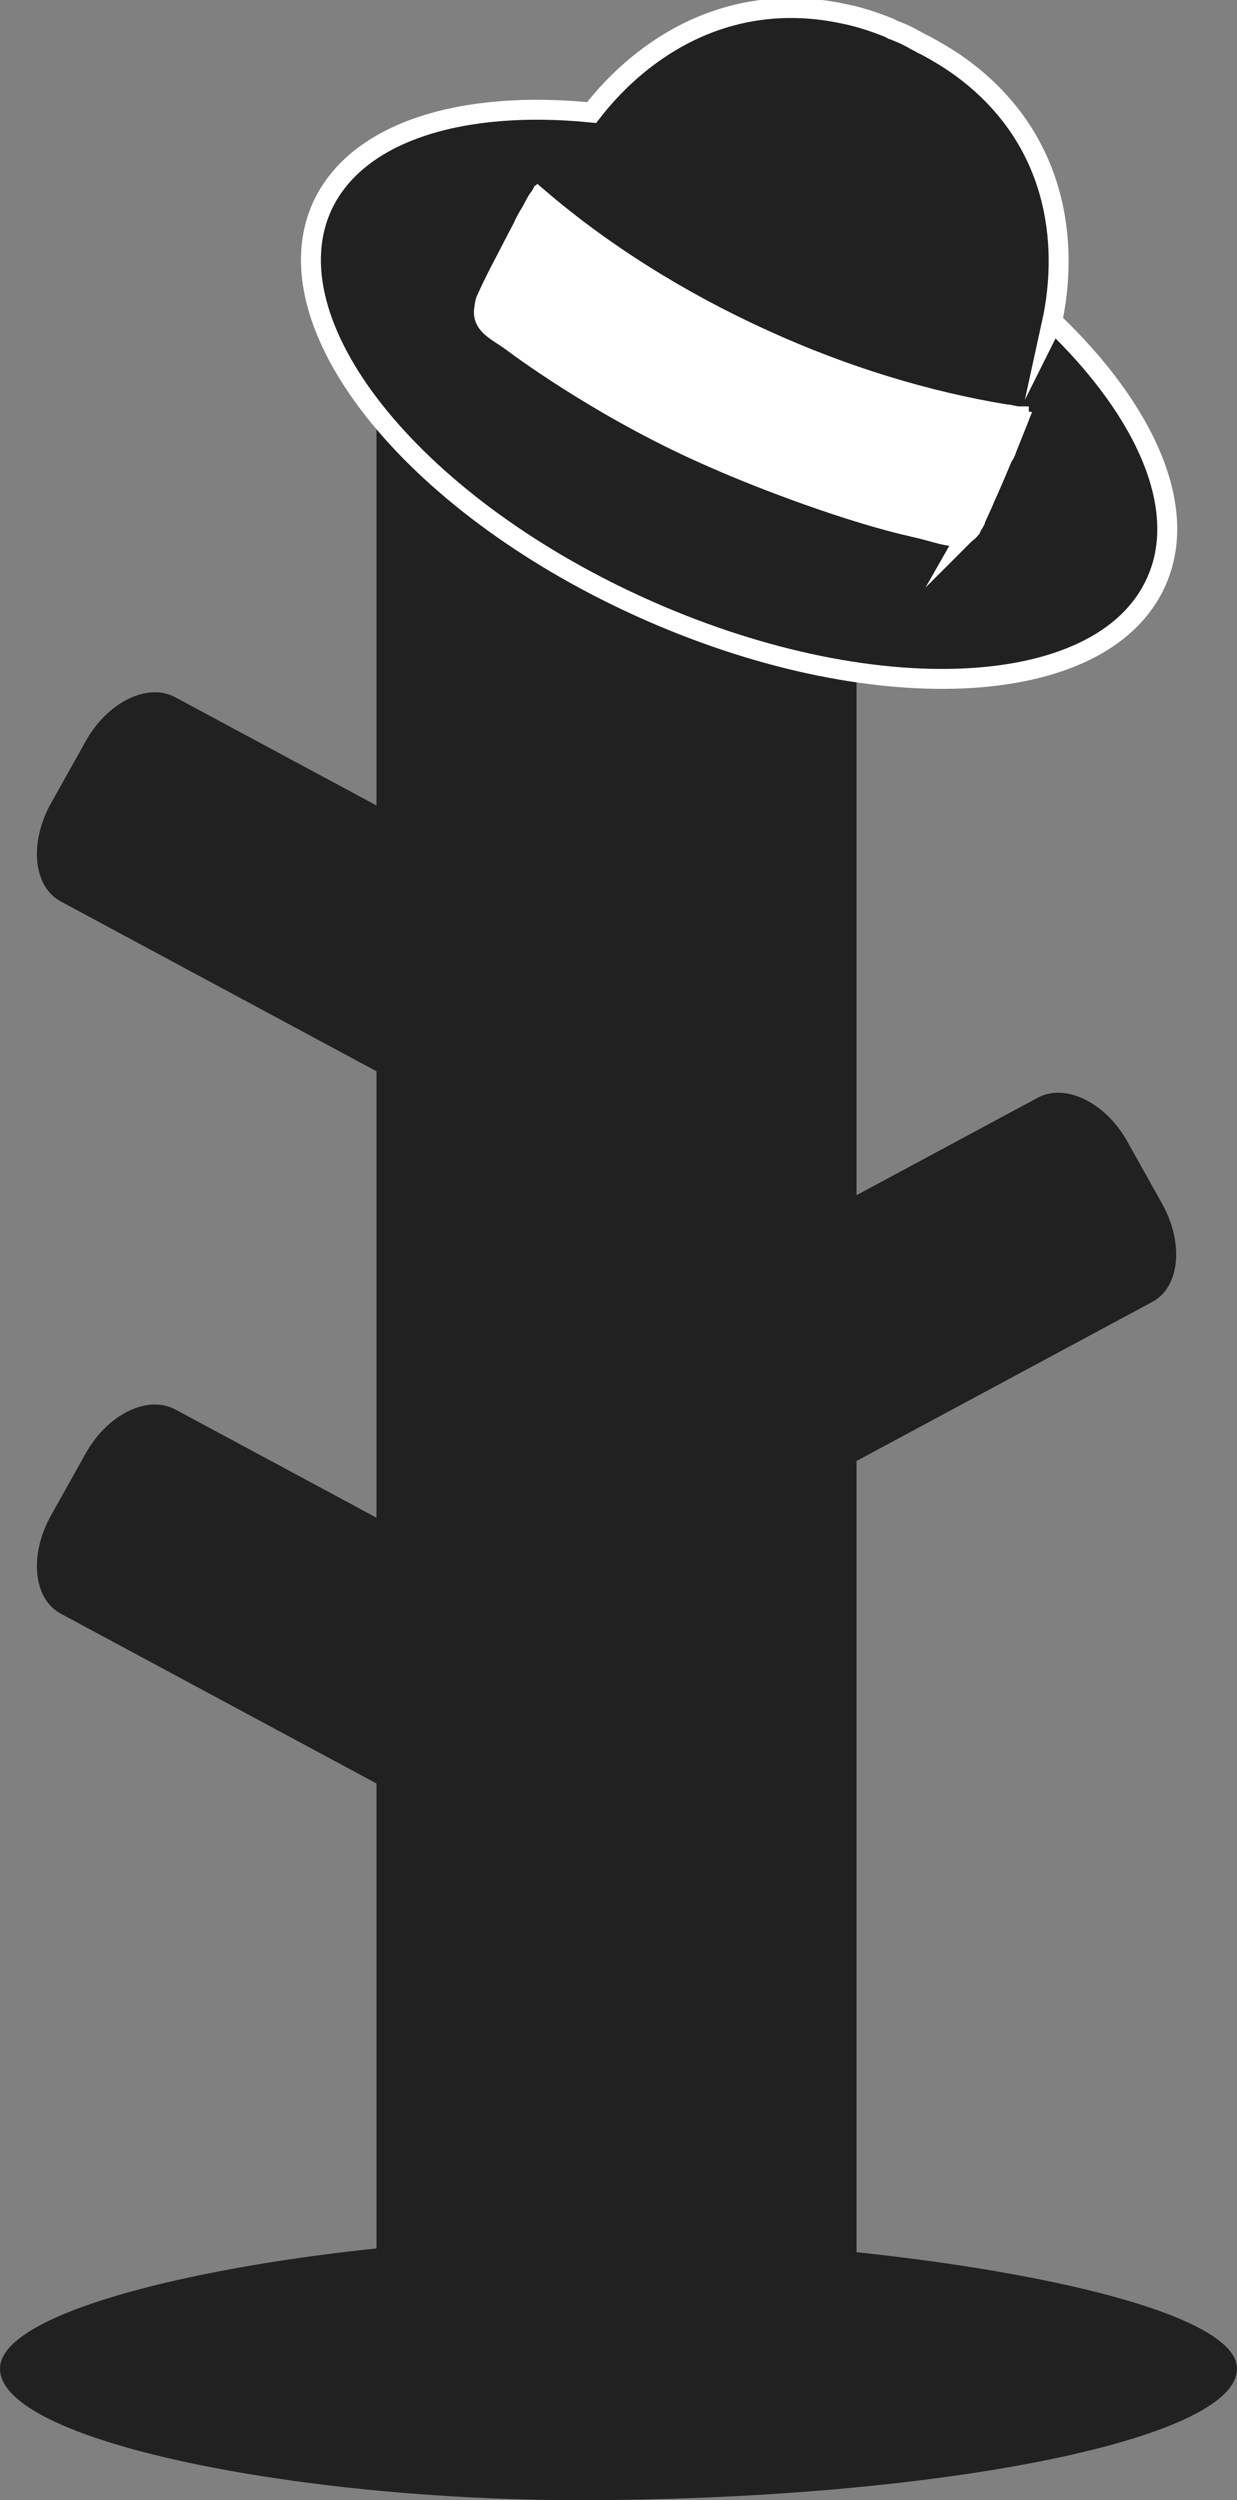 <svg id="_レイヤー_1" xmlns="http://www.w3.org/2000/svg" viewBox="0 0 12.42 25.1"><rect x="0" y="0" width="12.42" height="25.1" fill="#808080" stroke="none"/><defs><style>.cls-3{fill:#212121;stroke-width:0}</style></defs><path class="cls-3" d="M12.42 23.78c0 .73-3.11 1.32-6.61 1.32-2.82 0-5.81-.59-5.81-1.32s3.35-1.32 5.81-1.32c3.02 0 6.61.59 6.61 1.32z"/><path class="cls-3" d="M8.6 23.69H3.78V3.11c0-.74 1.25-1.05 2.41-1.05s2.41.28 2.41 1.05v20.58z"/><path class="cls-3" d="M1.76 7l3.57 1.92c.28.15.32.6.09 1l-.33.59c-.22.41-.63.61-.91.46L.61 9.05c-.28-.15-.32-.6-.09-1l.33-.59c.22-.41.63-.61.91-.46zm0 7.15l3.57 1.92c.28.15.32.6.09 1l-.33.59c-.22.41-.63.61-.91.46L.61 16.2c-.28-.15-.32-.6-.09-1l.33-.59c.22-.41.63-.61.91-.46zm8.66-3.13l-3.57 1.92c-.28.15-.32.6-.09 1l.33.59c.22.41.63.61.91.46l3.57-1.92c.28-.15.32-.6.09-1l-.33-.59c-.22-.41-.63-.61-.91-.46z"/><path d="M10.56 3.25c.18-.82.05-1.85-.88-2.55 0 0 0 0 0 0-.12-.09-.25-.17-.4-.25-.01 0-.02-.01-.04-.02C9.2.41 9.15.38 9.11.36S9.02.32 8.97.3c-.01 0-.02-.01-.04-.02-.15-.06-.3-.11-.45-.14 0 0 0 0 0 0-1.15-.25-2.03.33-2.54.99-1.3-.13-2.35.19-2.7.93-.55 1.18.87 2.98 3.18 4.03s4.63.95 5.18-.23c.35-.74-.09-1.73-1.03-2.63zm-.33.95l-.06.15-.06.15c-.01.03-.02.06-.04.08-.05.12-.1.24-.15.35-.03.06-.05.12-.08.18-.02.04-.04.08-.05.12-.05.09-.14.14-.24.12-.02 0-.04 0-.06-.01-.06-.01-.12-.03-.19-.04-.04 0-.08-.02-.12-.03-.05-.01-.1-.02-.15-.04l-.21-.06c-.03 0-.06-.02-.09-.03-.08-.02-.15-.04-.23-.07-.06-.02-.11-.03-.17-.05-.09-.03-.19-.06-.28-.1h-.02c-.1-.04-.19-.07-.29-.11-.09-.03-.17-.07-.26-.11h-.02c-.03-.01-.06-.03-.09-.04-.08-.03-.16-.07-.24-.11s-.16-.07-.23-.11c-.03-.01-.06-.03-.09-.04h-.02c-.08-.04-.17-.08-.25-.13l-.27-.15s-.01 0-.02-.01c-.09-.05-.17-.1-.26-.15-.01 0-.02-.01-.04-.02-.04-.03-.09-.05-.13-.08-.06-.04-.12-.07-.18-.11-.04-.02-.08-.05-.12-.08-.06-.03-.11-.07-.16-.11l-.09-.06c-.05-.03-.13-.1-.13-.1s-.11-.08-.16-.12c-.01 0-.02-.01-.03-.02 0 0 0 0 0 0-.08-.07-.11-.18-.06-.27h0c.04-.09.08-.17.12-.25.08-.15.16-.31.24-.46.02-.05.05-.1.08-.15.03-.05.05-.1.08-.14.63.54 1.4 1.03 2.26 1.42.81.37 1.64.62 2.43.75.04 0 .09.02.13.02z" fill="#212121" stroke="#fff" stroke-miterlimit="10" stroke-width=".2"/><path d="M9.76 5.29c-.12.17-.27.07-.59 0-.62-.14-1.48-.46-2-.69-1.04-.45-1.87-1.05-2.03-1.17s-.36-.18-.25-.42c.08-.17.51-.99.51-.99s.92.83 2.28 1.43c1.46.64 2.54.77 2.54.77s-.39.94-.47 1.08z" stroke="#fff" stroke-miterlimit="10" stroke-width=".2" fill="#fff"/></svg>